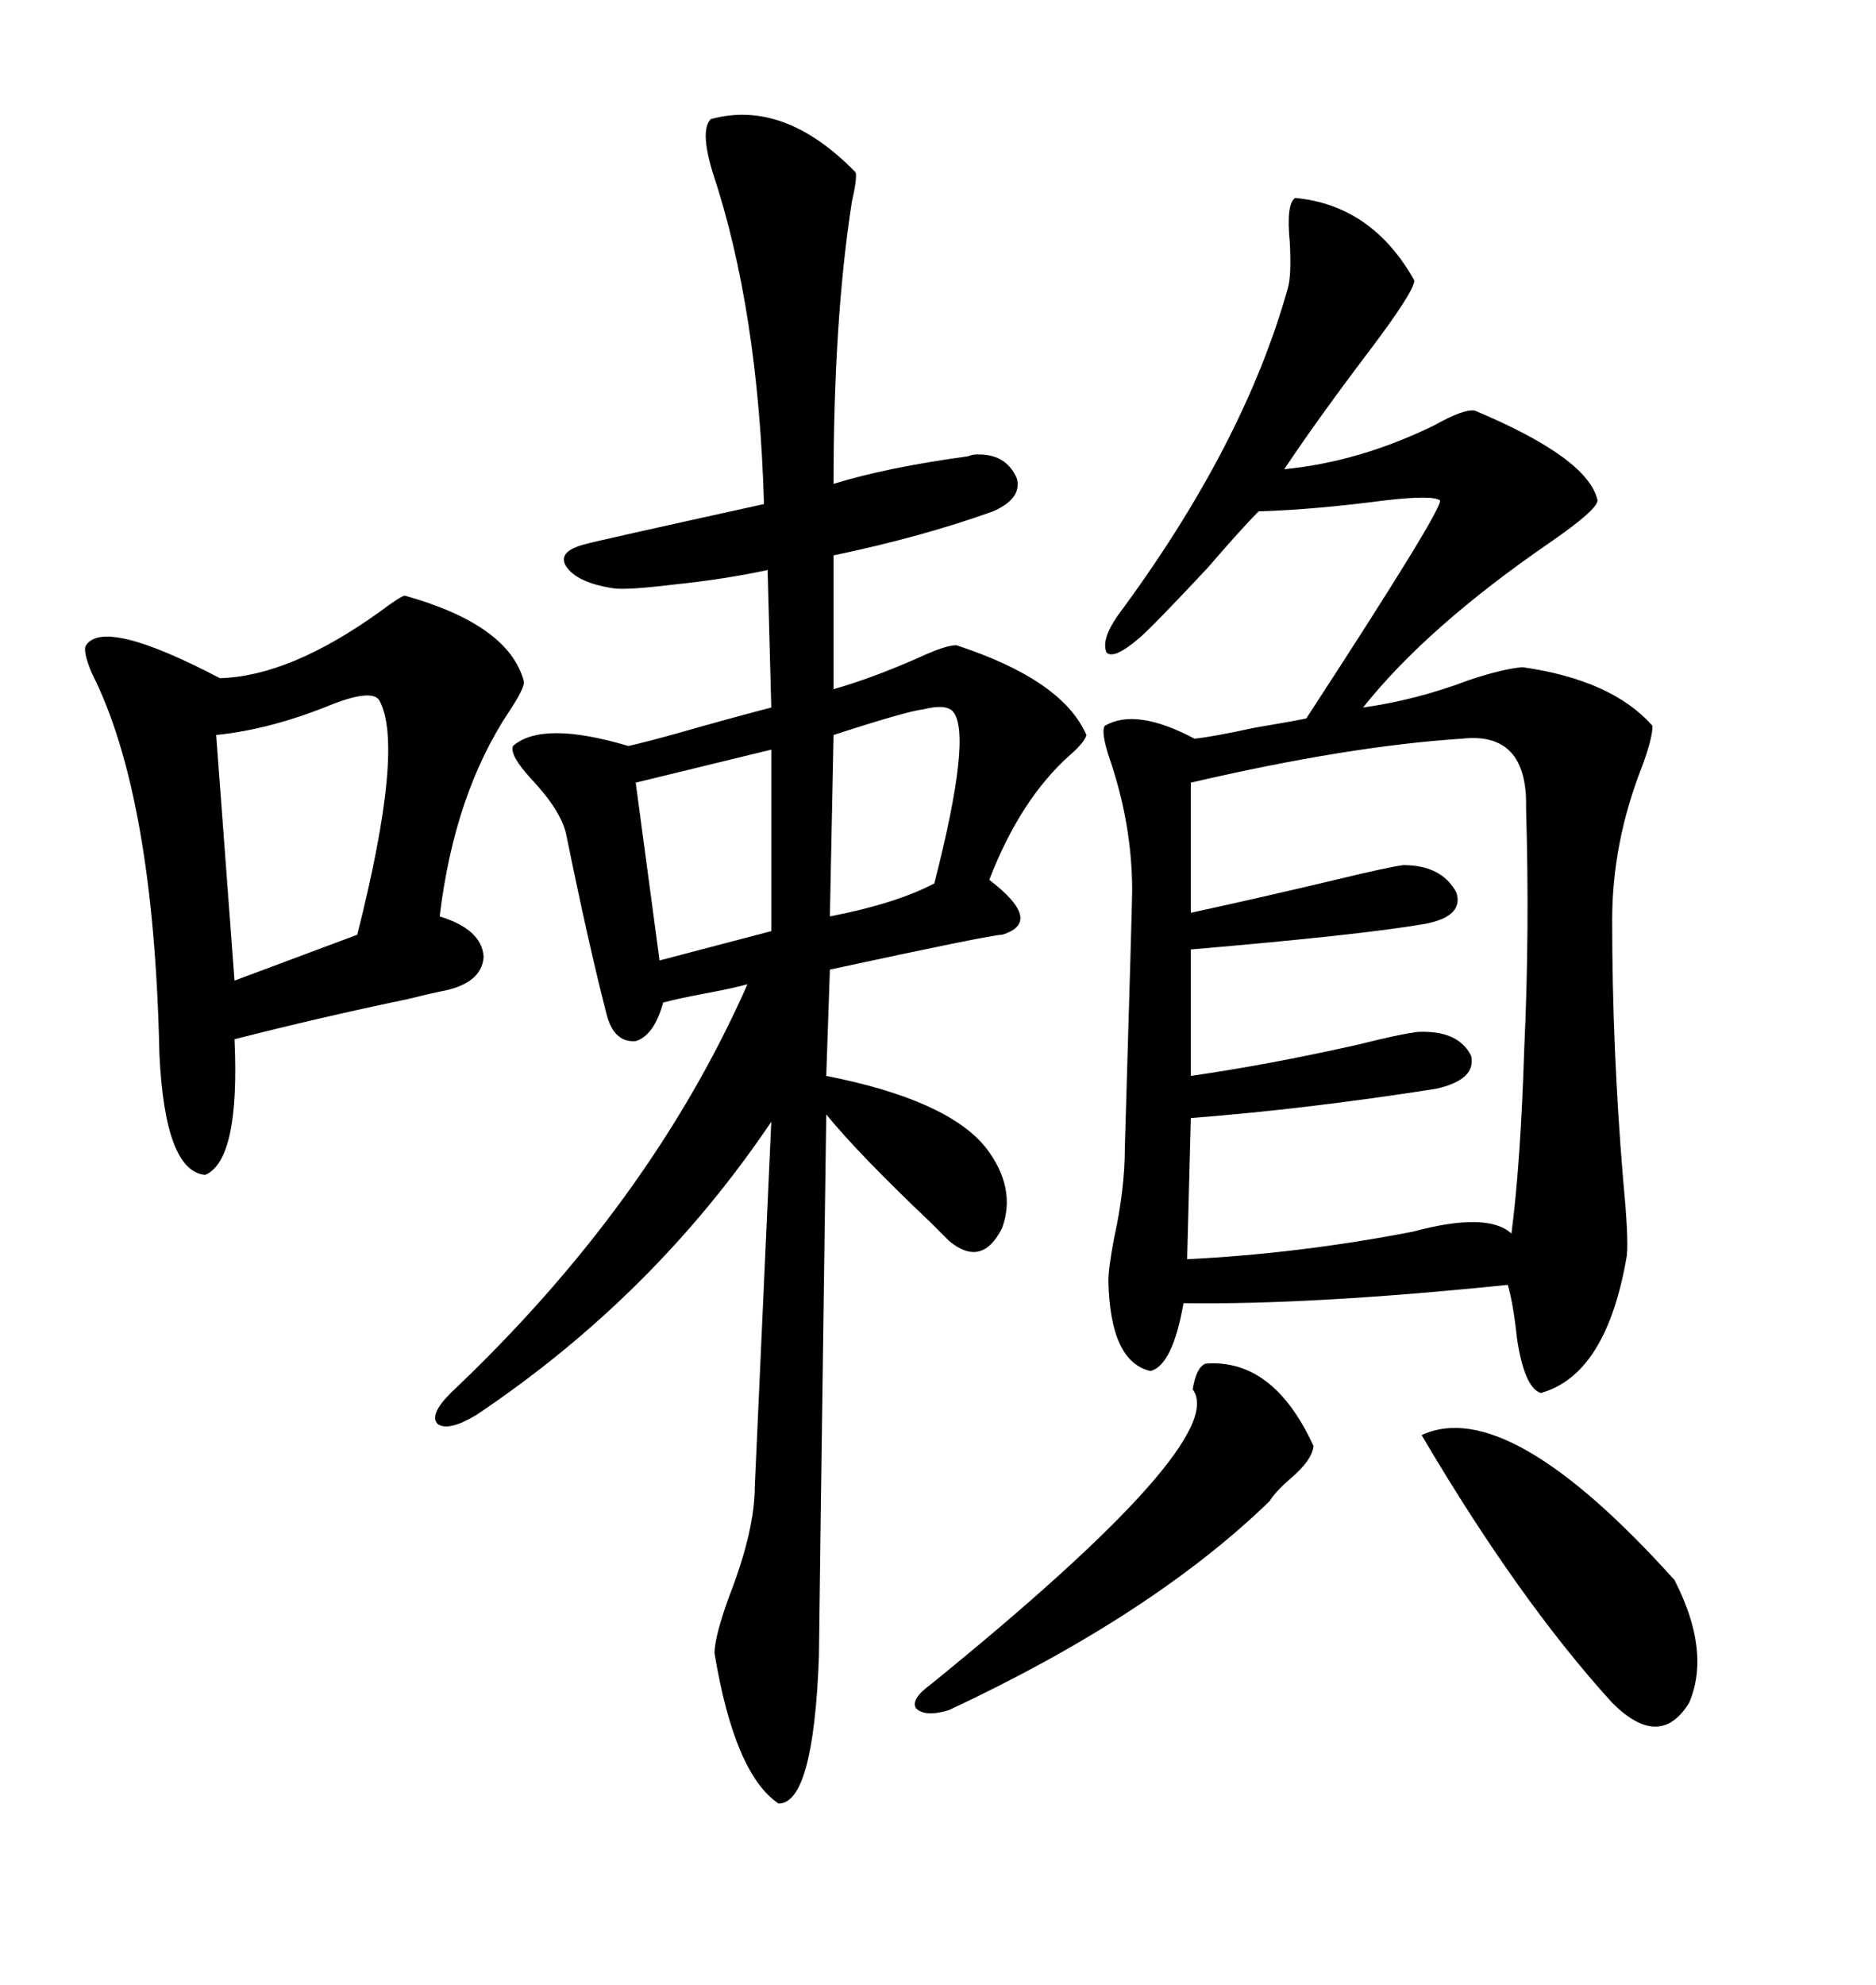 <svg xmlns="http://www.w3.org/2000/svg" xmlns:xlink="http://www.w3.org/1999/xlink" width="300" height="317.285"><path d="M207.13 31.64L207.13 31.64Q219.43 32.81 226.17 44.82L226.17 44.82Q226.17 46.58 218.85 56.25L218.85 56.25Q210.64 67.09 205.37 75L205.37 75Q217.38 73.83 229.39 67.97L229.39 67.97Q234.08 65.33 235.84 65.63L235.84 65.63Q254.00 73.24 255.47 79.98L255.47 79.98Q255.47 81.45 247.85 86.72L247.85 86.72Q228.22 100.20 217.97 113.09L217.97 113.09Q226.46 111.91 234.96 108.69L234.96 108.69Q240.23 106.93 243.46 106.64L243.46 106.64Q257.81 108.69 264.26 116.02L264.26 116.02Q264.26 118.07 262.50 122.75L262.50 122.75Q257.81 134.77 257.81 147.07L257.81 147.07Q257.81 167.58 259.57 188.67L259.57 188.67Q260.45 197.75 260.16 200.68L260.16 200.68Q256.93 219.73 246.39 222.66L246.39 222.66Q243.75 221.78 242.58 213.87L242.58 213.87Q241.99 208.30 241.11 205.37L241.11 205.37Q209.77 208.59 189.26 208.30L189.26 208.30Q187.50 218.26 183.98 219.14L183.98 219.14Q177.54 217.68 177.25 204.79L177.25 204.79Q177.25 202.73 178.13 198.05L178.13 198.05Q179.88 190.14 179.88 183.40L179.88 183.40Q181.05 144.14 181.05 142.38L181.05 142.38Q181.05 131.54 177.25 120.70L177.25 120.70Q176.07 116.89 176.66 116.02L176.66 116.02Q181.64 113.09 191.02 118.07L191.02 118.07Q193.95 117.77 200.68 116.31L200.68 116.31Q205.96 115.43 208.89 114.84L208.89 114.84Q230.86 81.15 230.27 79.98L230.27 79.98Q229.10 79.10 221.48 79.98L221.48 79.98Q210.35 81.45 201.27 81.74L201.27 81.74Q198.63 84.38 193.07 90.82L193.07 90.82Q184.28 100.20 182.23 101.95L182.23 101.95Q178.13 105.47 176.95 104.30L176.95 104.30Q176.07 102.25 178.71 98.44L178.71 98.44Q198.93 71.19 205.96 46.00L205.96 46.00Q206.54 43.95 206.25 38.67L206.25 38.67Q205.66 32.52 207.13 31.64ZM113.67 19.04L113.67 19.04Q125.39 15.82 136.82 27.54L136.82 27.54Q137.11 28.42 136.23 32.23L136.23 32.23Q133.30 50.98 133.30 77.34L133.30 77.34Q141.80 74.71 154.69 72.95L154.69 72.95Q155.57 72.66 155.86 72.66L155.86 72.66Q160.84 72.36 162.60 76.46L162.60 76.46Q163.48 79.69 158.79 81.74L158.79 81.74Q147.36 85.84 133.30 88.77L133.30 88.77L133.30 110.16Q139.45 108.40 146.78 105.18L146.78 105.18Q151.17 103.13 152.93 103.13L152.93 103.13Q169.92 108.69 173.73 117.48L173.73 117.48Q173.44 118.65 171.09 120.70L171.09 120.70Q163.18 127.73 158.20 140.63L158.20 140.63Q166.99 147.36 160.25 149.41L160.25 149.41Q158.50 149.41 132.71 154.98L132.71 154.98L132.13 171.97Q151.46 175.78 157.62 183.40L157.62 183.40Q162.60 189.84 160.25 196.29L160.25 196.29Q157.03 202.73 151.76 198.34L151.76 198.34Q151.17 197.75 148.83 195.41L148.83 195.41Q137.40 184.57 132.13 178.13L132.13 178.13Q130.96 262.21 130.96 264.84L130.96 264.84Q130.08 288.28 124.51 288.28L124.51 288.28Q117.48 283.59 114.26 264.26L114.26 264.26Q114.26 261.62 116.60 255.18L116.60 255.18Q120.70 244.63 120.70 237.60L120.70 237.60L123.34 179.30Q104.59 207.13 76.17 226.17L76.17 226.17Q71.78 228.81 70.02 227.64L70.02 227.64Q68.55 226.17 72.07 222.66L72.07 222.66Q104.00 192.48 119.53 157.32L119.53 157.32Q117.48 157.91 112.79 158.79L112.79 158.79Q108.11 159.67 106.05 160.25L106.05 160.25Q104.59 165.53 101.66 166.41L101.66 166.41Q98.14 166.70 96.97 162.01L96.97 162.01Q94.04 150.59 90.53 133.30L90.53 133.30Q89.65 129.49 84.96 124.51L84.96 124.51Q81.45 120.70 82.03 119.24L82.03 119.24Q86.72 115.14 100.49 119.24L100.49 119.24Q103.13 118.65 108.40 117.19L108.40 117.19Q116.60 114.84 123.34 113.09L123.34 113.09L122.75 91.11Q116.02 92.58 107.52 93.46L107.52 93.46Q100.20 94.34 98.14 94.04L98.14 94.04Q92.29 93.16 90.53 90.53L90.53 90.53Q89.06 88.18 93.46 87.01L93.46 87.01Q95.51 86.43 122.17 80.57L122.17 80.57Q121.29 49.51 113.96 27.54L113.96 27.54Q111.91 20.80 113.67 19.04ZM64.75 95.21L64.75 95.21Q81.45 99.90 83.79 108.98L83.79 108.98Q83.79 110.16 81.45 113.67L81.45 113.67Q72.66 126.86 70.31 146.48L70.31 146.48Q77.05 148.54 77.34 152.93L77.34 152.93Q77.05 157.32 70.31 158.50L70.31 158.50Q68.85 158.79 65.33 159.67L65.33 159.67Q51.27 162.60 37.50 166.11L37.50 166.11Q38.38 185.45 32.81 187.79L32.81 187.79Q26.37 187.21 25.49 168.46L25.49 168.46Q24.61 127.15 14.65 107.52L14.65 107.52Q13.18 104.00 13.77 103.13L13.77 103.13Q16.70 98.73 35.16 108.40L35.16 108.40Q46.29 108.11 60.64 97.85L60.64 97.85Q64.16 95.21 64.75 95.21ZM233.79 118.07L233.79 118.07Q215.63 119.24 190.43 125.10L190.43 125.10L190.43 145.90Q201.27 143.55 213.57 140.63L213.57 140.63Q222.07 138.57 224.41 138.28L224.41 138.28Q230.57 138.28 232.91 142.68L232.91 142.68Q234.08 146.48 227.93 147.66L227.93 147.66Q217.97 149.41 190.43 151.76L190.43 151.76L190.43 171.97Q202.73 170.21 217.09 166.99L217.09 166.99Q224.12 165.23 226.76 164.94L226.76 164.94Q233.20 164.65 235.25 168.75L235.25 168.75Q236.13 172.56 229.69 174.02L229.69 174.02Q209.18 177.25 190.43 178.71L190.43 178.71L189.84 201.27Q207.71 200.39 225.88 196.88L225.88 196.88Q237.89 193.65 241.70 197.17L241.70 197.17Q243.16 186.04 243.75 167.58L243.75 167.58Q244.63 148.83 244.04 129.20L244.04 129.20Q244.34 116.89 233.79 118.07ZM227.34 229.39L227.34 229.39Q241.11 222.95 267.77 252.54L267.77 252.54Q273.63 263.96 270.12 272.17L270.12 272.17Q265.43 279.79 257.81 272.17L257.81 272.17Q242.87 255.76 227.34 229.39ZM192.77 217.97L192.77 217.97Q203.61 217.09 210.06 231.15L210.06 231.15Q209.77 233.50 206.25 236.43L206.25 236.43Q203.91 238.48 203.03 239.94L203.03 239.94Q184.28 258.11 151.76 273.34L151.76 273.34Q147.95 274.51 146.48 273.05L146.48 273.05Q145.61 271.58 148.83 269.24L148.83 269.24Q196.88 230.27 190.72 222.07L190.72 222.07Q191.31 218.55 192.77 217.97ZM60.64 111.91L60.64 111.91Q59.47 110.16 53.32 112.50L53.32 112.50Q43.36 116.60 34.57 117.48L34.57 117.48L37.50 156.74L57.13 149.41Q64.75 119.24 60.64 111.91ZM123.34 148.83L123.34 119.82L101.66 125.10L105.47 153.52L123.34 148.83ZM152.34 113.67L152.34 113.67Q151.17 112.50 147.66 113.38L147.66 113.38Q145.02 113.67 133.30 117.48L133.30 117.48L132.71 146.48Q143.26 144.43 149.41 141.21L149.41 141.21Q155.57 117.19 152.34 113.67Z"/></svg>